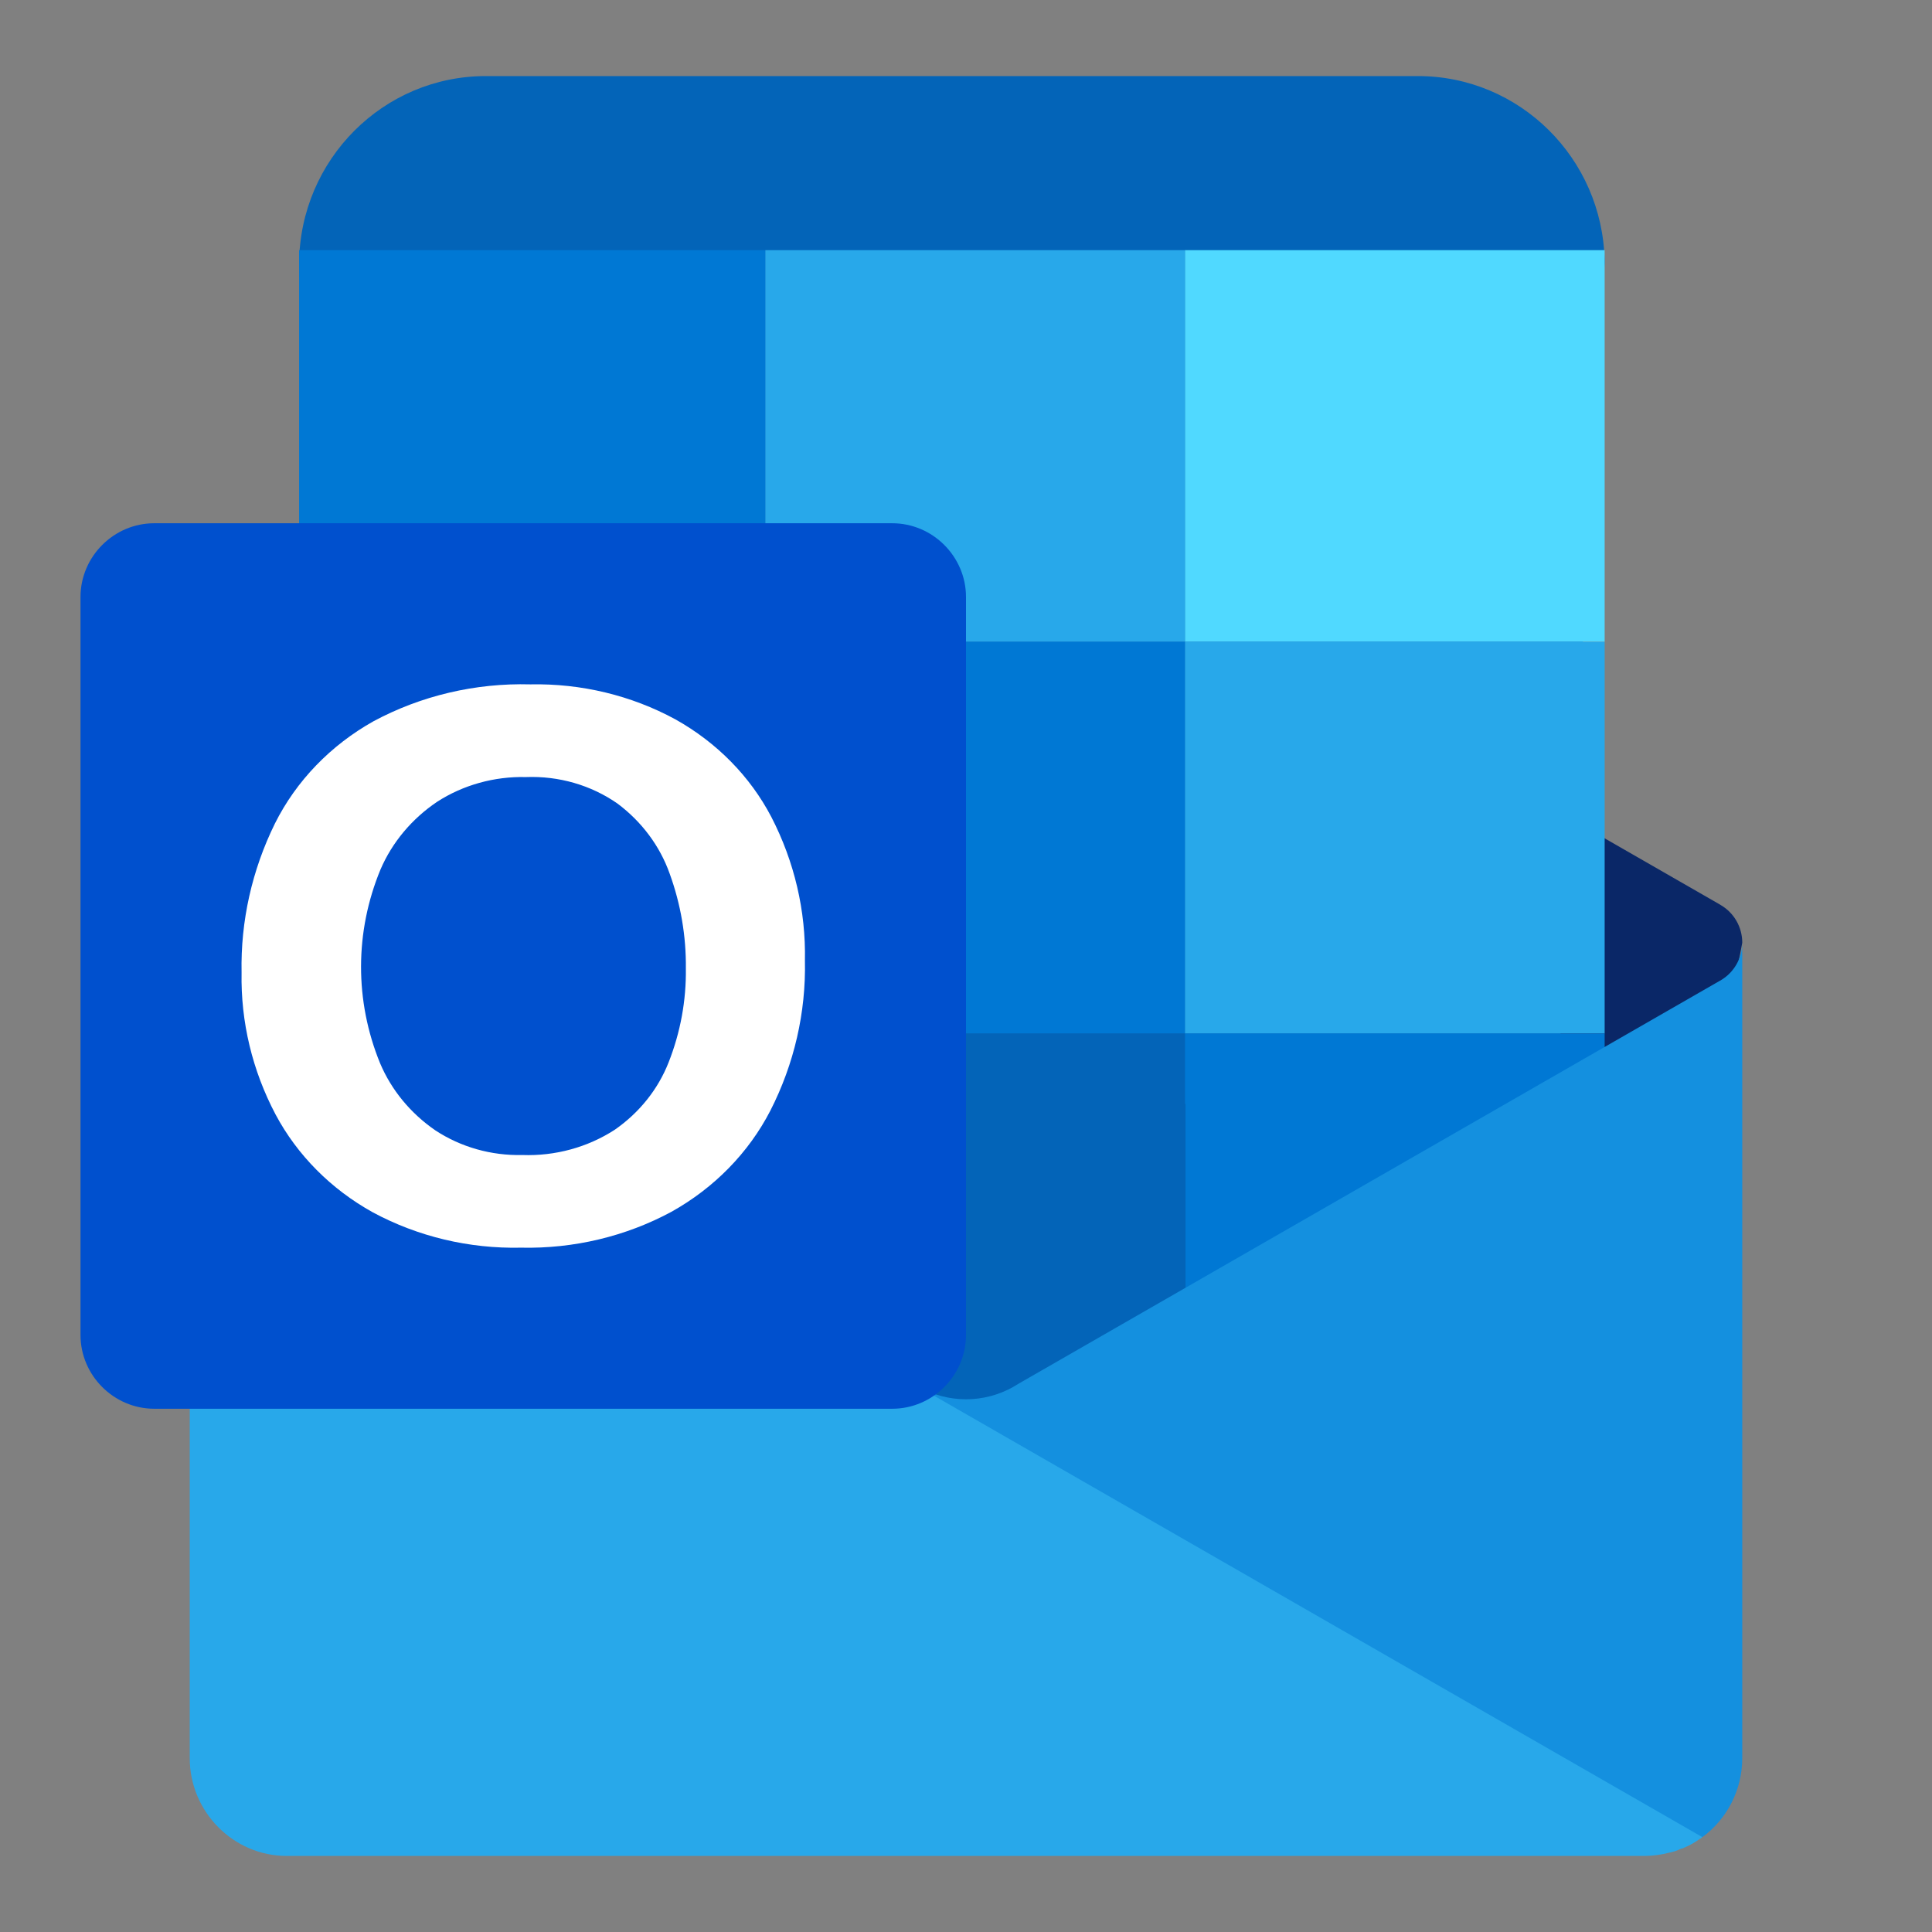 <svg clip-rule="evenodd" fill-rule="evenodd" stroke-linejoin="round" stroke-miterlimit="2" viewBox="0 0 48 48" xmlns="http://www.w3.org/2000/svg">
 <rect x="0" y="0" width="48" height="48" fill="#808080" stroke="none"/>
 <path d="m42.724 25.698c.236-.747.423-1.507.562-2.277 0-.386-.204-.743-.535-.935v-.001l-.02-.011-.007-.005-17.419-10.006c-.075-.049-.153-.094-.233-.134-.675-.338-1.469-.338-2.143 0-.08.04-.159.085-.234.134l-17.419 10.006-.005.005-.021.011v.001c-.331.192-.535.549-.536.935.139.77.327 1.53.562 2.277l18.47 13.622z" fill="#0a2767" fill-rule="nonzero"/>
 <path d="m35.228 1.89c2.528 0 4.585 2.043 4.638 4.582v.053l-1.157 20.234-15.06 1.082h-15.06l-1.158-21.311c.024-2.566 2.092-4.64 4.639-4.64h23.158z" fill="#0364b8" fill-rule="nonzero"/>
 <path d="m7.431 6.215h11.585v9.731h-11.585z" fill="#0078d4"/>
 <path d="m19.015 6.215h10.426v9.731h-10.426z" fill="#28a8ea"/>
 <path d="m29.441 6.215h10.426v9.731h-10.426z" fill="#50d9ff"/>
 <path d="m7.431 15.947h11.585v9.731h-11.585z" fill="#0364b8"/>
 <path d="m19.015 15.947h10.426v9.731h-10.426z" fill="#0078d4"/>
 <path d="m29.441 15.947h10.426v9.731h-10.426z" fill="#28a8ea"/>
 <path d="m7.431 25.678h11.585v9.731h-11.585z" fill="#064a8c"/>
 <path d="m19.015 25.678h10.426v9.731h-10.426z" fill="#0364b8"/>
 <path d="m29.441 25.678h10.426v9.731h-10.426z" fill="#0078d4"/>
 <g fill-rule="nonzero">
  <path d="m42.751 24.355v.001l-.022.012-.005.002-17.419 10.008c-.703.457-1.593.513-2.348.147l6.068 8.203 13.265 2.912v.007c.626-.456.996-1.189.996-1.969v-20.258c0 .385-.205.742-.535.935z" fill="#1490df"/>
  <path d="m5.276 24.376v-.016h-.016l-.048-.033c-.312-.193-.502-.539-.498-.907v20.262c0 1.332 1.086 2.428 2.407 2.428h33.755c.2-.003.4-.03.594-.081.101-.018.199-.051.289-.097.034-.004.067-.015.097-.033.131-.055.256-.125.37-.21.031-.017.049-.017.064-.049z" fill="#28a8ea"/>
  <path d="m3.833 13h18.334c1.005 0 1.833.827 1.833 1.833v18.334c0 1.006-.828 1.833-1.833 1.833h-18.334c-1.005 0-1.833-.827-1.833-1.833v-18.334c0-1.006.828-1.833 1.833-1.833z" fill="#0050ce"/>
  <path d="m6.832 20.457c.528-1.056 1.382-1.941 2.45-2.539 1.183-.635 2.531-.952 3.894-.915 1.263-.026 2.509.274 3.602.868 1.029.575 1.858 1.417 2.385 2.425.574 1.111.86 2.334.835 3.568.028 1.29-.266 2.568-.86 3.732-.539 1.044-1.393 1.917-2.455 2.51-1.136.613-2.429.921-3.738.892-1.29.029-2.564-.275-3.683-.878-1.037-.575-1.876-1.419-2.415-2.43-.578-1.094-.868-2.303-.845-3.524-.026-1.279.258-2.548.83-3.709zm2.611 5.959c.282.668.76 1.247 1.378 1.671.63.413 1.385.627 2.154.609.818.03 1.625-.191 2.299-.628.611-.424 1.076-1.006 1.338-1.675.294-.746.439-1.536.428-2.331.009-.802-.127-1.6-.403-2.359-.243-.684-.692-1.287-1.293-1.737-.656-.459-1.461-.692-2.279-.66-.785-.019-1.556.196-2.203.613-.631.425-1.119 1.009-1.409 1.684-.64 1.547-.644 3.264-.01 4.813z" fill="#ffffff"/>
 </g>
</svg>
